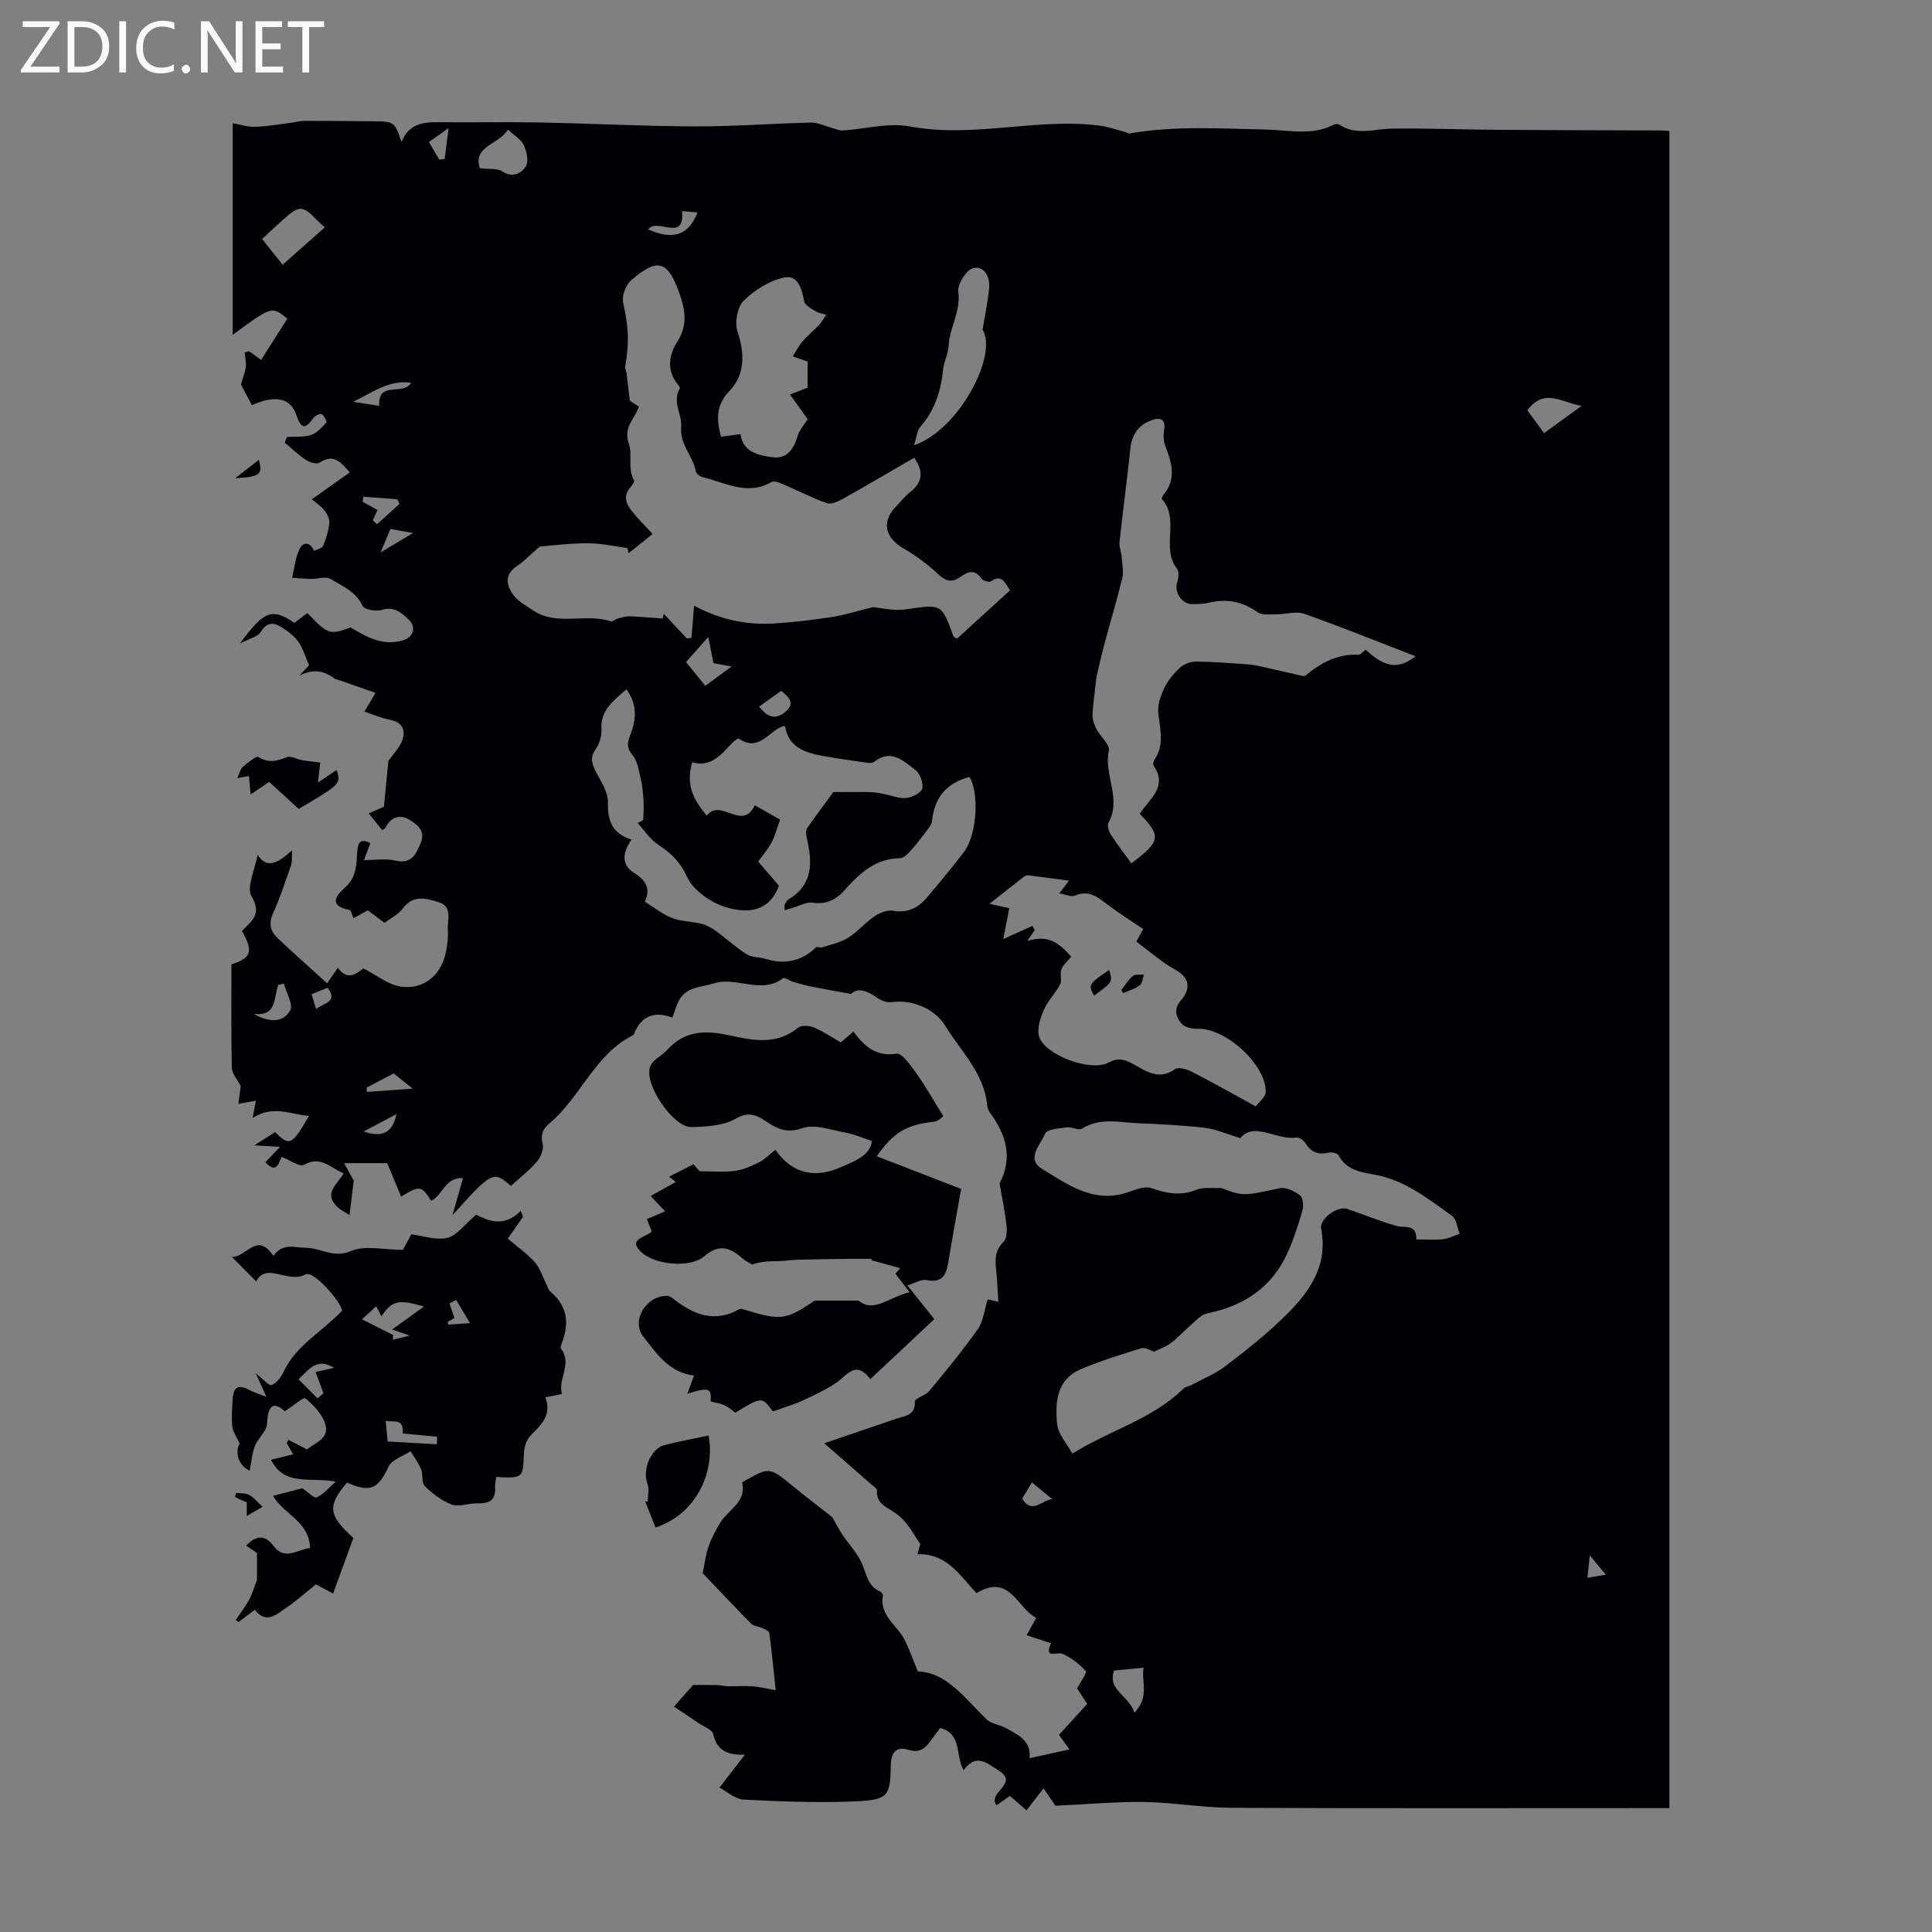 <svg enable-background="new 0 0 400 400" viewBox="0 0 400 400" xmlns="http://www.w3.org/2000/svg"><rect x="0" y="0" width="400" height="400" fill="#808080" stroke="none"/><path d="m12.4 4.8-6.1 9h6v1.2h-8v-.5l6.1-8.9h-5.7v-1.2h7.6v.4z" fill="#fafafb"/><path d="m14 15v-10.6h3c1.6 0 2.9.5 4 1.4s1.6 2.2 1.6 3.8-.5 3-1.6 3.9-2.4 1.5-4 1.5zm1.4-9.4v8.2h1.6c1.3 0 2.4-.4 3.1-1.1s1.1-1.8 1.1-3.1-.4-2.3-1.2-3-1.8-1-3.1-1z" fill="#fafafb"/><path d="m26.1 4.4v10.6h-1.4v-10.6z" fill="#fafafb"/><path d="m36.1 14.6c-.8.4-1.8.6-2.9.6-1.5 0-2.7-.5-3.6-1.4s-1.4-2.2-1.4-3.8c0-1.7.5-3.1 1.5-4.1s2.3-1.6 3.9-1.6c1 0 1.8.1 2.5.4v1.4c-.8-.4-1.6-.6-2.5-.6-1.2 0-2.1.4-2.9 1.2s-1.1 1.8-1.1 3.2c0 1.3.3 2.3 1 3s1.6 1.1 2.7 1.1c1 0 2-.2 2.7-.7v1.3z" fill="#fafafb"/><path d="m37.6 14.3c0-.2.1-.5.3-.6s.4-.3.6-.3c.3 0 .5.1.6.3s.3.4.3.6-.1.4-.3.6-.4.3-.6.3c-.3 0-.5-.1-.6-.3s-.3-.4-.3-.6z" fill="#fafafb"/><path d="m50.2 15h-1.6l-5.3-8.2c-.2-.2-.3-.5-.4-.7 0 .2.1.7.1 1.5v7.4h-1.4v-10.6h1.7l5.2 8.1c.2.4.4.6.4.7 0-.3-.1-.8-.1-1.5v-7.3h1.4z" fill="#fafafb"/><path d="m58.6 15h-5.7v-10.6h5.5v1.2h-4.1v3.4h3.8v1.2h-3.8v3.6h4.3z" fill="#fafafb"/><path d="m67.1 5.6h-3.1v9.4h-1.4v-9.4h-3v-1.2h7.5z" fill="#fafafb"/><g fill="#010105"><path d="m218.52 373.86c-.48-.7-1.34-1.97-2.45-3.61-1.24 1.59-2.33 2.99-3.55 4.56-1.4-1.22-2.37-2.07-3.43-2.99-.92.65-1.81 1.27-2.75 1.94-2.11-2.63 4.87-4.44.39-7.22-2.49-1.55-4.64-3.61-7.22-.03-1.78-3.08-.24-7.46-4.84-8.76-.58.78-1.25 1.62-1.87 2.5-1.15 1.64-2.31 2.77-4.7 2.03-2.46-.77-3.63.5-3.67 3.17-.08 6.32-.54 7.18-7.02 7.49-7.79.36-15.63.05-23.42-.35-1.82-.09-3.56-1.73-5.03-2.49 1.81-2.35 3.23-4.18 5.27-6.82-4.22.17-5.88-1.32-6.6-4.31-.21-.88-1.83-1.44-2.82-2.11-1.87-1.27-3.77-2.52-5.27-3.52 1.64-1.86 2.9-3.28 3.96-4.48 1.54 0 3.24-.03 4.94.01.76.02 1.51.24 2.27.25 1.66.03 3.32-.11 4.97 0 1.38.09 2.74.44 4.92.81-.42-3.97-.8-7.92-1.33-11.86-.06-.41-.99-.77-1.57-1.04-.7-.33-1.66-.34-2.15-.84-3.57-3.62-7.06-7.33-10.07-10.49.48-2.3.66-4 1.22-5.56.62-1.71 1.49-3.34 2.43-4.9 1.66-2.73 5.5-4.25 4.51-8.33 5.65-3.25 5.63-3.23 10.42.7 2.72 2.23 5.52 4.36 8.27 6.52.6 1.06 1.23 2.32 2 3.48 1.34 2.02 3.09 3.83 4.08 6 1 2.2 1.19 4.77 3.81 5.9.26.11.62.55.58.76-.8 4.23 2.97 6.2 4.51 9.26.91 1.82 1.58 3.76 2.72 6.53 5.94.15 9.73 5.55 14.26 9.94.99.96 2.74 1.07 4.02 1.8 2.49 1.4 5.27 2.63 4.84 6.22 2.95-.65 5.34-1.17 8.27-1.82-1.14-1.6-1.63-2.28-2.17-3.02 1.98-2.17 3.85-4.22 5.85-6.41-.83-1.27-1.61-2.46-2.1-3.2.74-1.41 2.1-3.25 1.8-3.59-1.33-1.46-3.01-2.76-4.81-3.57-1.17-.53-3.91 1.22-2.39-2.19-1.55-.51-3.1-1.01-5.06-1.66.43-.78 1.13-2.02 2.01-3.6-3.98-1.97-5.44-9.31-12.38-5.12-3.38-3.56-6.07-8.26-12.21-8.05.26-.98.5-1.88.56-2.12-1.14-1.73-1.91-3.07-2.86-4.26-.67-.84-1.5-1.6-2.39-2.22-1.7-1.18-3.89-1.86-3.7-4.61.03-.42-.82-.93-1.3-1.36-2.96-2.6-5.93-5.19-9.62-8.41 5.7-1.94 10.27-3.49 14.85-5.06 1.8-.62 4.02-.59 3.92-3.6-.02-.66 2.18-1.2 2.95-2.13 3.47-4.2 6.95-8.4 10.08-12.85 1.14-1.62 1.34-3.92 2.04-6.15.39.09 1.16.27 2.2.52-.15-2.33-.2-4.45-.44-6.54-.25-2.17-.29-4.1 1.5-5.86.68-.66.75-2.24.64-3.36-.28-2.65-.84-5.27-1.28-7.91-.05-.32-.22-.72-.1-.96 2.7-5.29 1.29-9.99-1.99-14.46-.32-.44-.58-1.01-.63-1.54-.59-6.68-5.46-11.27-8.67-16.5-2.01-3.27-6.41-5.58-11.23-4.92-.95.13-2.18-.4-3.02-1-2.04-1.45-3.96-2.04-5.26-.7-3.14-.58-5.64-1-8.12-1.5-1.3-.26-2.58-.63-3.85-1-.75-.22-1.81-1-2.14-.75-4.54 3.44-9.57-.45-14.3 1.06-2.63.83-5.61.64-7.18 3.45-.58 1.03-.87 2.22-1.41 3.65-3.26-1.28-6.43-.76-8.02 3.56-8.03 3.96-10.92 12.82-17.38 18.27-1.4 1.18-1.96 2.37-1.45 4.35.28 1.07-.43 2.73-1.23 3.66-1.6 1.84-3.56 3.36-5.37 5-3.56-3.2-3.93-3.02-12.08 6.05.8-2.82 1.46-5.13 2.18-7.68-3.74-.21-4.2 3.61-6.6 4.69-1.98-3.15-2.39-3.19-6.21-.85-.91-2.18-1.83-4.39-2.88-6.93-2.6 0-5.34 0-8.93 0 .86 1.57 1.6 2.9 2 3.63-.3 2.47-.56 4.53-.88 7.11-.67-.45-1.82-.98-2.65-1.82-2.71-2.72.13-4.54 1.45-6.82-2.72-1.07-4.71-3.76-8.23-1.75-.88.5-2.89-.98-4.58-1.63-.66.87-.91 3.77-3.4 1.09.82-.87 1.57-1.65 3.04-3.19-1.93-.11-3.19-.19-5.33-.31 1.74-1.11 3.02-1.92 4.3-2.74 2.99 2.97 3.44 2.82 7.02-3.35-3.79-.27-7.33-2.34-11.68.42.22-1.17.45-2.33.69-3.58-.88.16-1.95.36-3.64.67.22-1.63.4-3.03.49-3.69-.79-1.54-1.83-2.65-1.85-3.78-.15-7.16-.08-14.32-.08-21.43 4.15-1.29 4.59-2.7 2.18-6.88 1.78-1.98 4.28-3.33 2.01-7.15-1.14-1.91.7-5.59 1.23-8.65 2 3.11 4.29 1.61 7.15-.91-.09 1.55.03 2.35-.2 3.02-1.18 3.37-2.28 6.79-3.76 10.03-.97 2.12-.5 3.73.95 5.11 3.31 3.15 6.75 6.17 10.26 9.36.8-1.16 1.42-2.06 2.22-3.21 2.08 2.9 3.97 1.05 5.3.14 2.82 1.43 5.17 3.4 7.75 3.76 4.95.69 8.58-2.61 9.42-7.64.22-1.32.41-2.69.3-4.01-.16-2.08 1.08-4.88-1.86-5.82-2.56-.82-5.34-1.63-7.5 1.33-.87 1.2-2.4 1.91-3.75 2.94-1.14-.86-2.28-1.72-3.45-2.6-1.04.57-2 1.1-2.97 1.62-.32-.66-.51-1.64-.88-1.71-4.37-.87-2.77-2.95-.83-4.67 2.32-2.05 2.29-4.65 2.49-7.32.11-1.47.32-3.05 2.71-1.83-.49 1.3-.95 2.52-1.33 3.52 2.16 0 4.41-.38 6.45.09 3.36.77 4.26-1.17 5.29-3.61 1.11-2.63-.81-3.89-2.32-4.83-1.91-1.19-3.88-.61-4.97 1.67-.08.16-.32.23-.68.47-.88-1.1-1.77-2.21-2.77-3.46 1.44-.64 2.63-1.17 3.13-1.39.36-3.67.66-6.79.93-9.49 1.03-1.46 2.28-2.68 2.84-4.16.82-2.21.1-3.86-2.57-4.36-1.71-.32-3.34-1.05-5.23-1.67.71-1.21 1.26-2.15 2.29-3.89-2.58-.91-5.04-1.77-7.5-2.63-.32-.11-.7-.12-.95-.31-2.24-1.73-4.52-2.04-7.31-.63.74-.79 1.47-1.58 2-2.14-.75-1.72-1.22-3.48-2.21-4.87-.9-1.26-2.28-2.27-3.63-3.1-1.57-.97-2.91-.93-4.14 1.04-.68 1.09-2.52 1.46-4.29 2.39 4.91-6.76 6.65-7.39 11.23-4.25.82-.62 1.68-1.27 2.67-2.01 1.48 1.33 2.69 3.01 4.32 3.7 1.28.54 3.08-.16 4.64-.74 3.2 1.89 6.52 3.9 10.75 2.71 2.3-.64 2.97-2.73 1.25-4.38-1.53-1.47-3.08-2.74-5.63-1.94-1.15.36-3.52-.1-3.88-.87-1.41-2.97-4.19-4.08-6.63-5.55-.98-.59-2.65 0-4-.02-1.32-.02-2.64-.14-3.96-.22.5-2.04.67-4.26 1.61-6.07.74-1.45 2.22-1.3 2.94.5.65-.34 1.67-.53 1.88-1.05.63-1.5 1.12-3.11 1.28-4.72.09-.84-.43-1.91-1-2.61-.78-.96-1.87-1.67-2.62-2.31 2.8-1.98 5.24-3.71 7.86-5.56-1.83-2.07-3.27-3.99-6.24-2.03-.59.39-2.06-.04-2.83-.55-1.57-1.03-2.94-2.37-4.39-3.59.15-.39.31-.78.46-1.17 1.67-.11 3.44.08 4.98-.42 1.22-.39 2.24-1.56 3.16-2.56.17-.18-.43-1.44-.95-1.74-.32-.19-1.38.31-1.71.77-1.69 2.38-2.54 2.37-3.55-.61-1.21-3.56-4.36-4.18-9.2-2.02-.84-1.59-1.69-3.21-2.26-4.29.44-1.55.88-2.61 1-3.7.11-.96-.14-1.95-.24-2.93.31-.08.62-.16.93-.25.75.54 1.51 1.08 2.48 1.79 1.88-2.95 3.66-5.74 5.43-8.53-3.2-2.63-3.2-2.63-11.31 3.34 0-14.63 0-29.06 0-43.81 1.64.29 3.15.8 4.64.75 2.46-.08 4.9-.53 7.35-.83.98-.12 1.95-.41 2.93-.41 4.7-.01 9.4.05 14.1.09 4.44.04 4.44.05 5.95 4.27 1.44-3.65 4.29-4.12 7.53-4.08 6.94.09 13.88-.08 20.82.05 10.78.21 21.56.78 32.35.82 8.02.03 16.05-.61 24.07-.79 1.45-.03 2.92.73 4.38 1.12.72.19 1.47.55 2.18.51 4.66-.29 9.5-1.66 13.93-.83 13.2 2.47 26.25-1.86 39.35-.16 1.69.22 3.33.82 5 1.25.41.11.84.41 1.21.34 9.34-1.62 18.69-.97 28.1-.79 4.56.09 9.56 1.35 14.08-1.01.33-.17.94-.15 1.24.04 3.46 2.28 7.13.83 10.76.78 7.37-.1 14.75.2 22.12.25 11.18.08 22.36.09 33.54.13.54 0 1.08.06 1.82.11v347.23c-1.3 0-2.49 0-3.69 0-28.99 0-57.98.07-86.97-.06-6.02-.03-12.04-1.11-18.06-1.21-5.86-.07-11.75.48-18.39.78zm-76.32-241.67c.32-.04.64-.08.96-.12.17-2.09.35-4.17.55-6.67 5.84 3.12 11.29 4.04 16.95 3.66 3.89-.26 7.78-.73 11.63-1.33 2.57-.4 5.09-1.2 8.48-2.03 1.53.13 4.21.83 6.74.46 7.44-1.07 7.42-1.24 9.88 5.56.05.15.32.23.75.51 3.62-3.3 7.3-6.66 10.99-10.01-1.12-1.66-1.76-3.43-4.01-1.84-.36.25-1.65-.17-1.98-.65-1.36-1.99-2.8-1.34-4.26-.31-1.74 1.23-2.99 1.01-4.61-.51-2.17-2.05-4.64-3.88-7.23-5.38-3.81-2.19-4.57-5.52-1.58-8.61 1.01-1.05 1.92-2.22 3.05-3.11 2.59-2.04 2.68-4.29.77-7.05-4.95 2.87-9.84 5.76-14.8 8.54-1 .56-2.44 1.19-3.35.86-3.2-1.15-6.24-2.73-9.38-4.08-.62-.27-1.57-.54-2.05-.27-4.97 2.88-9.52.11-14.17-1-.57-.14-1.39-.73-1.47-1.22-.56-3.2-3.37-5.47-3.03-9.24.23-2.5-1.94-5.15-.28-7.92.09-.15-.22-.61-.43-.87-2.39-2.89-1.79-6.17-.12-8.77 2.1-3.27 1.74-6.27.65-9.51-2.52-7.43-4.6-8.03-10.15-3.28-1.11.95-1.98 3.21-1.69 4.6 1.07 5.19 1.36 7.61.43 13.38-.06.4.23.84.28 1.27.22 1.73.41 3.46.67 5.71.21.14 1.02.67 1.91 1.26-.26.55-.43.94-.63 1.32-1.08 2.02-2.5 3.46-1.41 6.55.68 1.91-.35 4.93 1 7.35.15.27-.36 1.03-.72 1.43-1.52 1.7-.98 3.34.19 4.84 1.22 1.55 2.64 2.95 4.38 4.85-1.65 1.33-3.32 2.66-4.98 3.99-.07-.36-.15-.71-.22-1.07-2.64-.36-5.28-.97-7.92-1-3.32-.04-6.65.35-9.97.66-.47.04-.91.61-1.34.97-1.19 1.01-2.28 2.2-3.58 3.04-2.7 1.75-2.32 3.98-.82 6.01 1 1.36 2.66 2.27 4.12 3.24 4.98 3.29 10.84.49 16.07 2.23.38.13.97-.47 1.49-.6.82-.21 1.68-.46 2.52-.43 2.24.08 4.48.3 6.71.46.08-.33.16-.66.24-1 1.58 1.72 3.17 3.42 4.77 5.13zm114.59 103.44c-2.92-.87-5.08-1.86-7.31-2.12-4.55-.53-9.13-.77-13.71-.95-3.94-.16-7.97-1.25-11.76 1.11-.72.45-2.14-.41-3.18-.26-1.57.22-4.09.4-4.45 1.3-.9 2.26-4.11 5.2-.56 7.34 4.83 2.91 9.66 6.53 15.94 5.28 2.24-.45 4.78-1.96 6.62-1.34 3.21 1.1 5.99 1.66 9.24.36 1.53-.62 3.44-.3 5.18-.4 4.69 1.76 4.66 1.65 12.2.05 1.26-.27 3.04.62 4.17 1.51.62.49.76 2.17.48 3.13-.87 3-1.83 6-3.12 8.83-3.25 7.13-9.06 10.94-16.64 12.46-1.21.24-2.27 1.49-3.31 2.38-1.4 1.2-2.63 2.6-4.1 3.71-1.06.8-2.38 1.25-3.55 1.83-.8-.24-1.84-.96-2.6-.72-4.22 1.3-8.46 2.61-12.52 4.33-5.07 2.15-5.39 6.9-4.94 11.4.21 2.08 2.02 4.01 3.16 6.09 7.8-4.87 16.53-7.12 22.93-13.4.44-.43 1.21-.53 1.79-.84 2.31-1.24 4.81-2.24 6.88-3.81 4.09-3.11 8.16-6.31 11.85-9.87 5.2-5.01 9.59-10.54 8.05-18.6-.4-2.07 3.38-4.84 5.41-4.14 3.38 1.16 6.7 2.53 10.14 3.51 1.78.51 4.24-.48 4.15 2.81 2 0 3.8.14 5.56-.05 1.17-.13 2.28-.73 3.42-1.13-.51-1.27-.66-3.05-1.59-3.71-4.98-3.55-9.8-7.43-16.13-8.54-2.8-.49-5.78-.97-7.36-4-.23-.44-1.42-.69-2.05-.54-2.14.5-3.64-.07-4.8-1.96-.36-.58-1.33-1.25-1.91-1.16-4.18.58-8.62-3.38-11.58.11zm-124.77-65.23c.38-.2.76-.4 1.15-.61.04-1.22.15-2.45.08-3.67-.09-1.54-.2-3.11-.54-4.61-.42-1.79-.67-3.88-1.77-5.2-1.26-1.52-1.07-2.53-.46-4.1 1.2-3.07 1.6-6.2-.78-9.49-2.76 2.4-5.4 4.3-5.18 8.3.08 1.35-.4 2.97-1.19 4.07-1.2 1.69-.81 2.98-.01 4.58 1.04 2.08 2.61 4.31 2.55 6.43-.12 3.85.92 6.49 4.87 7.72-1.9 2.78-2.13 5.28.62 6.96 2.51 1.54 3.33 3.38 2.15 5.92 2 1.23 3.69 2.62 5.63 3.36 1.9.73 4.08.7 6.08 1.2 1.04.26 2.07.82 2.95 1.46 2.17 1.57 4.16 3.42 6.42 4.85 1.08.68 2.64.56 3.93.96 3.95 1.22 7.4.48 10.43-2.37.23-.22.9.1 1.31-.03 1.8-.59 3.74-.98 5.31-1.96 1.97-1.23 3.52-3.13 5.45-4.44 1.09-.74 2.68-1.38 3.88-1.17 3.08.55 5.25-.65 7.08-2.81 2.6-3.07 5.17-6.18 7.61-9.38 2.66-3.49 3.21-12.14 1.12-15.51-4.78 1.29-7.22 4.2-7.75 9.13-.06.57-.45 1.15-.81 1.63-1.09 1.44-2.17 2.9-3.38 4.24-.67.75-1.58 1.8-2.4 1.81-5.11.08-8.43 3.15-11.49 6.61-1.86 2.11-3.92 3.03-6.77 2.6-1.06-.16-2.26.54-3.39.87-.71.21-1.41.45-2.27.72 0-.77-.08-1.03.02-1.19.21-.39.43-.86.78-1.07 5.27-3.16 4.91-7.9 3.74-12.92-.14-.59-.15-1.42.16-1.87 1.95-2.82 4.01-5.56 5.38-7.43 3.3 0 5.58-.04 7.87.02.88.02 1.76.21 2.63.38 1.53.29 3.1.98 4.58.83 1.23-.13 3.14-1.07 3.34-1.96.26-1.17-.49-3.15-1.48-3.89-2.44-1.82-5-4.42-8.51-1.63-.48.38-1.51.17-2.26.06-2.76-.39-5.52-.79-8.27-1.28-3.72-.67-7.17-1.76-7.89-6.14-.29 0-.41-.03-.51 0-2.94 1.08-4.97 5.38-9.07 2.54-.18-.13-1.11.61-1.54 1.08-2.22 2.39-4.35 4.9-8.09 3.82-1.39 4.48.15 7.72 3.02 11.05 2.84-3.77 7.34 3.37 9.93-2.15 1.88 1.07 3.58 2.04 5.23 2.98-.66 1.82-1.05 3.36-1.77 4.73-.73 1.38-1.79 2.58-2.76 3.95 1.46 1.7 2.98 3.48 4.29 5-2.11 5.72-6.89 5.66-10.95 4.45-3.13-.94-6.79-3.48-8.08-6.29-1.44-3.14-3.29-4.89-5.92-6.62-1.7-1.1-2.89-2.98-4.3-4.52zm103.95-1.91c2.01-3.1 5.88-5.58 2.87-9.97-.18-.26-.02-.94.2-1.27 2.13-3.11 1.07-6.38.77-9.7-.16-1.68.5-3.59 1.27-5.17.77-1.57 1.98-3.03 3.29-4.2.83-.74 2.21-1.22 3.33-1.21 3.53.03 7.05.33 10.57.57.85.06 1.7.2 2.53.38 2.98.67 5.96 1.37 8.94 2.04.19.04.47-.04.63-.16 3.16-2.59 6.58-4.46 10.86-4.24.49.03 1.02-.69 1.51-1.05 4.04 3.76 6.79 4.12 10.34 1.36-7.72-2.98-15.33-6.06-23.07-8.79-1.68-.59-3.79.11-5.71.1-1.33-.01-2.99.25-3.92-.42-3.15-2.25-6.43-2.86-10.14-1.96-1.07.26-2.22.26-3.34.28-2.21.03-3.84-2.45-3.18-4.51.28-.87.44-2.22-.03-2.81-3.39-4.33.65-10.22-3.13-14.41-.1-.12.13-.66.33-.91 2.7-3.25 1.75-6.59.4-10.03-.38-.98-.47-2.21-.29-3.25.44-2.54-.91-2.79-2.68-2.13-2.63.98-3.99 2.98-4.29 5.85-.68 6.45-1.55 12.88-2.24 19.32-.11 1.04.37 2.12.45 3.2.11 1.45.43 2.98.1 4.35-1.09 4.54-2.46 9-3.66 13.51-.69 2.57-1.25 5.18-1.67 6.9-.34 3.12-.71 5.45-.81 7.78-.04.99.33 2.08.79 2.98.8 1.57 2.85 3.24 2.58 4.48-1.08 5.02 2.71 10-.08 14.96-.32.57.1 1.8.54 2.49 1.3 2.03 2.79 3.93 4.21 5.89 6.06-4.52 6.25-5.63 1.73-10.25zm.71 23.85c-2.61-1.77-5.14-3.35-7.5-5.15-2.01-1.53-3.83-2.96-6.62-1.77-.8.34-2-.25-3.23-.45.92-1.22 1.55-2.07 1.98-2.64-2.87-.38-5.67-.77-8.47-1.11-.29-.04-.67.15-.92.35-2.24 1.73-4.45 3.49-7.06 5.55 2.16.48 3.56.78 4.1.9-.42 2.16-.8 4.11-1.25 6.4 2.54-1.14 4.29-1.93 6.04-2.72.16.29.31.58.47.87-.46.66-.92 1.33-1.53 2.22 3.94-1.06 5.96-.29 9.1 3.29-.7.86-1.65 1.62-2.04 2.61-.37.93.18 2.27-.27 3.13-.97 1.87-2.6 3.43-3.41 5.35-.73 1.72-1.45 4.01-.88 5.58 1.36 3.79 10.69 7.2 14.32 5.25 2.1-1.13 3.46-.6 5.17.34 2.7 1.48 5.31 3.38 8.62 1.01.68-.49 2.42.01 3.43.53 4.34 2.23 8.59 4.63 13.26 7.19.57-.79 2.04-1.89 2.06-3.01.07-5.74-8.46-13.34-14.15-13.06-1.11.05-2.67-.32-3.3-1.09-1.08-1.33-1.71-2.9-.12-4.77 1.97-2.32 2.07-4.58-1.21-6.41-2.87-1.6-5.38-3.85-8-5.78.66-1.24 1.13-2.11 1.41-2.61zm-72.54-118.57c.75-1.18 1.23-2.21 1.95-3.03 1.1-1.25 2.41-2.32 3.56-3.54.56-.6.94-1.36 1.41-2.04-.73-.23-1.55-.32-2.18-.71-.91-.57-2.25-1.25-2.39-2.06-.46-2.65-1.34-5.57-4.22-4.92-3.04.69-6.13 2.62-8.35 4.85-1.3 1.3-1.83 4.53-1.21 6.39 1.51 4.54 1.52 8.88-1.65 12.2-2.92 3.06-2.7 5.99-1.79 9.51 1.3-.17 2.61-.35 4.04-.54.55 3.76 3.64 4.35 6.49 4.77 3.11.46 4.53-1.62 5.34-4.41.35-1.21 1.33-2.23 2.09-3.45-1.17-1.64-2.38-3.32-3.67-5.12 1.53-.59 2.75-1.05 3.65-1.4 0-1.95 0-3.62 0-5.42-.77-.25-1.7-.59-3.07-1.08zm25.09 18.43c9.47-3.28 17.4-18.83 14.2-23.95.55-3.32 1.09-5.86 1.35-8.43.25-2.39-.89-4.82-3.27-4.32-1.39.29-3.33 3.37-3.11 4.94.56 4.08-1.83 7.39-2 11.19-.07 1.62-.97 3.19-1.13 4.81-.45 4.43-1.69 8.47-4.71 11.9-.68.77-.75 2.08-1.33 3.86zm-130.72-37.39c3.05-2.7 5.89-5.21 8.74-7.73-.19-.18-.87-.75-1.48-1.38-3.15-3.23-3.75-3.27-7.07-.3-1.48 1.32-2.92 2.67-4.44 4.07 1.4 1.76 2.65 3.33 4.25 5.34zm40.86-19.98c1.97.24 3.59-.02 4.6.65 2.18 1.43 3.96.41 4.89-1.02.65-1 .2-3.09-.4-4.4-.54-1.18-1.96-1.97-3.3-3.23-1.87 3.13-7.38 3.43-5.79 8zm228.08 49.21c-4.3-.78-7.72-3.76-11.23.9 1.04 1.43 2.21 3.03 3.46 4.74 2.62-1.9 4.86-3.53 7.77-5.64zm-92.57 270.55c3.22-3.35 1.34-6.53 1.9-9.32-2.22.21-4.03.39-6.11.59-1.5 4.03 3.03 5.11 4.21 8.73zm-83.4-216.6c-2.08-.38-3.3-.61-3.76-.69-.41-2.07-.73-3.67-1.08-5.41-2.01 2.26-3.55 3.99-4.6 5.17 1.31 1.62 2.62 3.24 3.99 4.93 1.68-1.23 3.19-2.34 5.45-4zm-92.7 65.66c-.38.08-.77.17-1.15.25-1.03 2.52-.14 6.57-5.11 6.01 2.94 1.64 5.9 2.08 7.56-.7.69-1.18-.8-3.67-1.3-5.56zm26.34-124.4c-4.61-.69-8.11 2.1-12.02 3.93 1.67.26 3.33.52 5.41.85-.28-5.37 4.97-1.97 6.61-4.78zm49.06-31.77c5.17 2.33 8.41 1.21 10.23-3.49-.98-.09-1.9-.17-3.19-.29.59 6.6-5.12 1.28-7.04 3.78zm-51.47 56.86c-.14-.32-.28-.65-.42-.97-2.35-.18-4.71-.35-7.06-.53-.05.34-.11.69-.16 1.03 1.03.58 2.06 1.15 3.08 1.72-.36.8-.66 1.48-.96 2.16.29.26.58.52.87.79zm74.47 41.95c1.69 2.23 3.39 2.81 5.44 1.07 2.08-1.76.73-2.98-.88-4.34-1.48 1.06-2.96 2.12-4.56 3.27zm-75.66 75.95c-2.25 1.17-3.94 2.05-5.62 2.93.02.3.04.6.05.9 2.88-.2 5.77-.4 9.49-.67-2.02-1.64-3.21-2.59-3.92-3.16zm136.35 88.16c-1.59-1.32-3-2.49-4.21-3.49-.55.9-1.25 2.06-2.03 3.36 2.04 3.42 4.24.17 6.24.13zm-129.07-280.99c.8 1.35 1.47 2.5 2.14 3.64.38-.05.75-.09 1.13-.14.23-1.86.47-3.71.8-6.39-1.7 1.21-2.65 1.88-4.07 2.89zm-13.51 204.85c3.84 1.31 5.98.32 6.79-3.59-2.04 1.08-4.08 2.16-6.79 3.59zm3.51-119.88c2.54-1.52 4.3-2.58 6.71-4.03-2.13-.38-3.5-.62-4.68-.83-.62 1.48-1.11 2.67-2.03 4.86zm250.35 207.65c-.2 1.89-.35 3.27-.49 4.64 1.32-.23 2.63-.45 3.8-.65-1.12-1.35-2.04-2.45-3.31-3.99zm-263.71-113.12c1.73-1.35 4.61-1.44 2.39-4.4-1.07.43-2.09.83-3.32 1.33.28.93.52 1.72.93 3.07z"/><path d="m180.2 285.52c-2.27-2.88-3.66-2.16-5.7-.33-2.23 1.99-5.15 3.26-7.9 4.59-2.09 1.02-4.38 1.64-6.57 2.44-2.29-3.08-2.29-3.08-7.79.26-.72-.5-1.43-1.16-2.26-1.54-.9-.4-1.91-.53-2.87-.78.27-2.78-.33-3-4.81-1.61.51-1.37.95-2.54 1.4-3.76-5.22-.6-7.83-4.66-10.5-8.05-2.65-3.37.68-8.57 4.96-8.44.39.01.82.28 1.15.54 4.18 3.29 8.57 5.15 13.76 2.21.29-.16.82.03 1.21.15 7.43 2.26 8.44 2.1 14.39-1.92h9.11c3.05 2.64 6.39-.78 10.54-1.74-1.17-1.53-2.01-2.63-2.93-3.83.43-.51.87-1.04.97-1.15-1.97-.55-3.98-1.1-5.99-1.66.05-.09.11-.18.16-.27-2.02 0-4.03-.02-6.05.01-3.24.04-6.47.1-9.71.19-1.08.03-2.16.23-3.25.26-1.92.04-3.84.01-5.81.72-.66-.41-1.4-.75-1.98-1.26-2.56-2.24-4.79-3.15-7.98-.42-2.87 2.46-10.22 1.75-13-.91-2.83-2.71.78-2.94 2.2-4.24-.3-.75-.64-1.6-1.02-2.57 1.26-.54 2.43-1.05 3.77-1.63-1.35-1.42-2.34-2.47-2.99-3.16 2-1.12 3.61-2.01 5.21-2.91-.46-.36-.92-.72-1.38-1.08 1.59-.82 3.18-1.64 5.02-2.59.44.49 1.15 1.3 1.3 1.46 2.83 0 5.08.23 7.26-.07 1.73-.24 3.44-.99 5.03-1.78 1.17-.58 2.12-1.61 3.39-2.6 3.54 5.13 8.42 5.9 13.59 3.59 2.66-1.19 6.08-2.37 6.39-5.41-2.19-.72-3.79-1.44-5.47-1.74-2.98-.53-6.34-1.8-8.92-.92-2.97 1.01-4.8.36-7-1.07-2.07-1.35-3.79-2.64-6.78-.9-2.54 1.48-6.03 1.65-9.13 1.76-3.8.13-10.01-8.95-8.6-12.56.54-1.39 2.41-2.21 3.52-3.43 3.6-4 7.8-4.11 12.8-3.03 4.73 1.03 9.83 2.14 14.3-1.57.66-.55 2.29-.45 3.23-.06 1.93.81 3.69 2.02 5.61 3.11.85-.73 1.6-1.37 2.61-2.24 2.24 2.99 4.62 5.27 8.92 4.57 1.16-.19 3.02 2.56 4.21 4.21 1.89 2.66 3.49 5.52 5.48 8.73-.24.15-1.04 1.07-1.92 1.16-5.49.54-8.39 2.13-11.85 7.14 6.21 2.4 12.27 4.75 17.47 6.77-.88 4.96-1.76 9.7-2.54 14.45-.45 2.71-.84 5.18-4.69 4.41-1-.2-2.2.59-3.91 1.11 1.94 2.43 3.51 4.39 5.58 6.98-4.38 4.13-8.73 8.2-13.24 12.41z"/><path d="m98.57 251.5c2.41 1.18 5.75 2.76 9.23-.79.16.4.32.79.49 1.19-.87 1.25-1.74 2.51-3.16 4.55 1.77 1.51 3.9 3 5.59 4.88 1.14 1.27 1.66 3.11 2.46 4.69.24.46.36 1.06.73 1.37 3.42 2.83 4.02 6.3 2.54 10.32-.18.5-.51 1.26-.29 1.54 2.39 3.17-.71 6.18.18 9.37-1.27.25-2.2.44-3.44.68 1.33 3.49-.63 5.53-2.8 7.64-.85.82-1.48 2.23-1.58 3.42-.41 5.06.51 5.92-5.77 5.41-.09.72-.3 1.46-.25 2.18.19 2.82-1.42 3.37-3.8 3.31-1.72-.04-3.65.79-5.13.25-2.07-.76-3.99-2.24-5.6-3.8-.72-.69-.34-2.4-.79-3.52-.54-1.32-1.43-2.49-2.17-3.73-1.56 1.03-3.86 1.71-4.54 3.16-2.2 4.66-3.76 5.48-8.63 3.33-4.12 4.88-3.88 6.75 1.32 11.47-1.4 3.84-2.77 7.61-4.19 11.5-1.51-.81-2.68-1.42-3.56-1.89-2.17 1.73-4.06 3.42-6.14 4.84-2.04 1.4-4.19 3.46-6.51.42-1.25.94-2.31 1.73-3.37 2.53-.19-.14-.39-.27-.58-.41.92-1.37 1.93-2.69 2.73-4.12.6-1.06.93-2.27 1.66-4.13 0-1.03 0-2.95 0-5.64-.22-.15-1.18-.8-2.22-1.5 1.84-2 3.74-2.48 5.66.06 2.31 3.06 4.82.77 7.55.42-.13-5.59-5.75-7.15-7.64-10.81 2.27-.59 4.62-1.2 6.04-1.56 1.24.82 2.41 2.11 2.98 1.88 1.28-.51 2.26-1.77 3.96-3.25-5.2-1.02-10.69 1.08-13.41-4.54 1.51-.37 2.9-.71 4.57-1.12-.59-1.03-.96-1.68-1.33-2.32.13-.22.25-.45.38-.67 1.19.61 2.37 1.23 3.84 1.99 1.46-1.39 4.81-2.15 3.72-5.41-.67-2-2.42-3.8-4.09-5.19-.36-.3-2.5 1.56-4.24 2.69-2.29-2.07-3.51-1.39-3.68 2.56-.07 1.58-1.89 3-2.52 4.65-.62 1.64-.74 3.47-1.06 5.09-2.19-.97-3.17-3.5-2.1-5.63-.65-1.45-1.41-2.45-1.52-3.52-.19-1.88-.03-3.8.08-5.7.15-2.52 1.22-3.05 3.44-1.87.88.47 1.85.77 3.55 1.45-.93-2.05-1.41-3.12-2.22-4.9 1.57 1.22 2.74 2.65 3.29 2.44 1.02-.39 1.95-1.61 2.46-2.69 2.56-5.51 7.81-8.19 12.13-12.69-.1-1.72-5.89-8.45-7.6-7.52-3.57 1.95-8.09-2.64-10.18 1.44-1.68-1.69-3.21-3.23-5.02-5.05 3.03.04 5.19-5.35 8.57-.23 2.05-2.77 4.25-1.7 6.77-1.68 3.04.03 5.72 2.22 9.25.69 2.94-1.27 6.87-.26 10.81-.26.49-.91 1.1-2.04 1.73-3.21 2.48.3 5.16 1.28 7.47.72 1.98-.47 3.52-2.72 5.95-4.78zm-17.19 24.89c-.01.33-.03.65-.04.98.98-.24 1.96-.48 3.48-.85-1.53-.54-2.46-.86-3.64-1.27 2.29-1.64 4.37-3.14 6.59-4.73-5.17-1.58-6.65-1.24-8.8 2-.36-.69-.68-1.29-1.08-2.06-1.1.99-2.07 1.87-2.96 2.68 2.25 1.13 4.35 2.19 6.45 3.25zm9.06 22.63c.02-.52.04-1.04.06-1.56-2.38-.23-4.75-.45-7.13-.68.35-3.39-2.25-2.18-3.52-2.64.14 1.44.26 2.68.41 4.3 3.32.19 6.75.38 10.18.58zm-24.7-9.5c.41-.35.82-.71 1.23-1.06-.53-1.44-1.07-2.89-1.63-4.41 1.18-.26 2.31-.51 3.82-.84-3.56-2.21-5.14.25-7.35 2.36 1.39 1.4 2.66 2.67 3.93 3.95zm26.95-15.83c.05.19.11.37.16.56 1.16-.08 2.32-.16 4.46-.31-1.18-1.98-2.01-3.38-2.85-4.78-.47.23-.94.46-1.41.69.32.94.65 1.88 1.04 3.02-.14.09-.77.45-1.4.82z"/><path d="m146.69 297.21c1.31 6.33-1.57 15.87-10.97 19.05-.72-1.81-1.43-3.62-2.15-5.43l.54.06c0-1.25.35-2.64-.07-3.73-1.08-2.82.67-7.24 3.56-7.98 3.01-.76 6.06-1.32 9.09-1.97z"/><path d="m65.84 162.01c1.72-1.15 2.78-1.86 3.86-2.59.9 2.89.9 2.89-7.85 8.06-1.95-1.78-3.98-3.63-6.12-5.59-1.22.82-2.37 1.6-3.84 2.59-.13-1.43-.23-2.5-.36-3.82-.64.12-1.27.23-2.39.44.47-1.03.6-1.87 1.09-2.28 1.03-.87 2.8-2.39 3.29-2.09 2.1 1.31 3.81.87 5.85.04.84-.34 2.11.43 3.2.62 1.12.19 2.26.3 3.73.48-.09.87-.23 2.1-.46 4.14z"/><path d="m54.36 311.96c-1.31.77-2.16 1.26-3.27 1.91 0-1.09 0-1.95 0-2.81-.83-.37-1.63-.7-2.39-1.11-.07-.04.16-.86.2-.85.93.08 1.96.02 2.74.43.91.49 1.6 1.4 2.72 2.43z"/><path d="m48.71 99c1.57-1.22 3.15-2.45 4.89-3.8.83 3.06.26 3.52-4.89 3.8z"/><path d="m226.51 206.13c-1.25-2.2-1.09-2.47 3.12-5.3.76 2.48.76 2.48-3.12 5.3z"/><path d="m232.14 205.01c.79-1.01 1.46-2.16 2.43-2.96.49-.41 1.5-.19 2.28-.25-.28.75-.34 1.79-.87 2.19-.99.74-2.25 1.1-3.4 1.62-.16-.2-.3-.4-.44-.6z"/></g></svg>